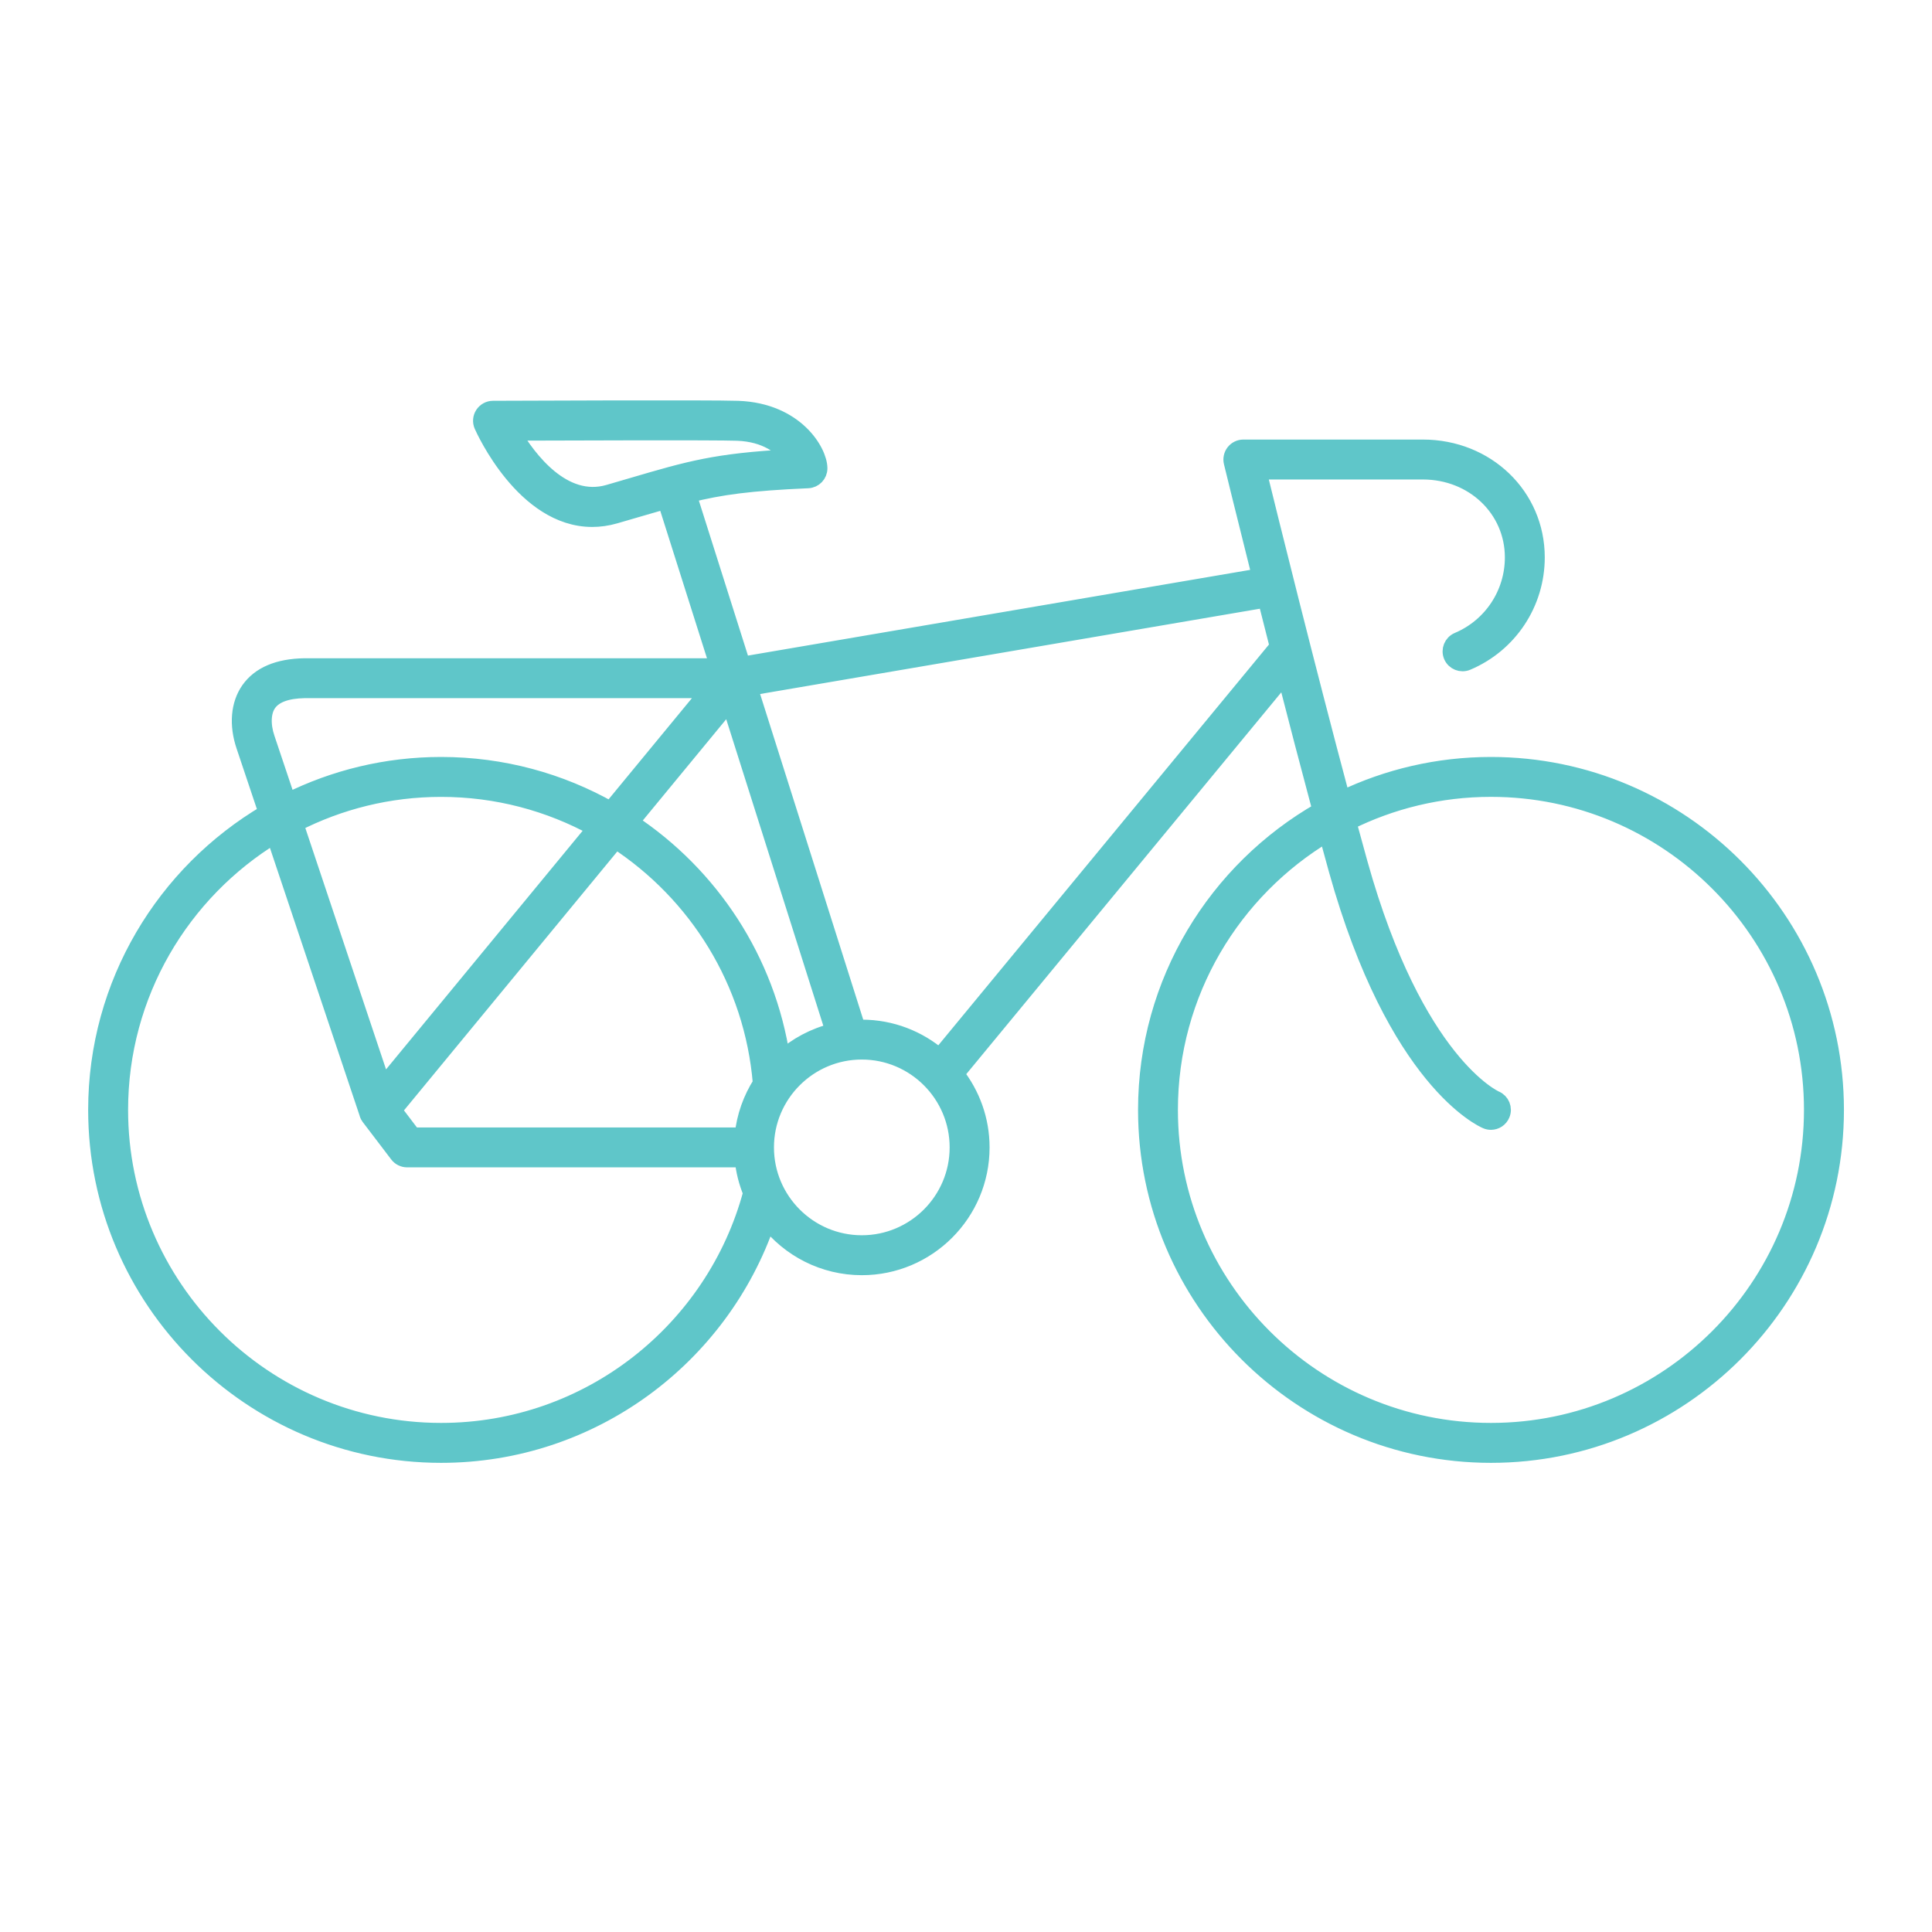 <?xml version="1.0" encoding="utf-8"?>
<!-- Generator: Adobe Illustrator 16.0.0, SVG Export Plug-In . SVG Version: 6.00 Build 0)  -->
<!DOCTYPE svg PUBLIC "-//W3C//DTD SVG 1.1//EN" "http://www.w3.org/Graphics/SVG/1.1/DTD/svg11.dtd">
<svg version="1.1" id="Calque_1" xmlns="http://www.w3.org/2000/svg" xmlns:xlink="http://www.w3.org/1999/xlink" x="0px" y="0px"
	 width="60px" height="60px" viewBox="0 0 60 60" enable-background="new 0 0 60 60" xml:space="preserve">
<g>
	
		<circle fill-rule="evenodd" clip-rule="evenodd" fill="none" stroke="#5FC6C9" stroke-width="1.7" stroke-linecap="round" stroke-linejoin="round" stroke-miterlimit="10" cx="-124.72" cy="72.141" r="10.222"/>
	
		<circle fill-rule="evenodd" clip-rule="evenodd" fill="none" stroke="#5FC6C9" stroke-width="1.7" stroke-linecap="round" stroke-linejoin="round" stroke-miterlimit="10" cx="-93.984" cy="72.141" r="10.222"/>
	
		<polygon fill-rule="evenodd" clip-rule="evenodd" fill="none" stroke="#5FC6C9" stroke-width="1.7" stroke-linecap="round" stroke-linejoin="round" stroke-miterlimit="10" points="
		-101.3,59.5 -117.463,59.23 -124.875,72.281 -110.159,72.705 -100.535,60.833 	"/>
	
		<line fill="none" stroke="#5FC6C9" stroke-width="1.7" stroke-linecap="round" stroke-linejoin="round" stroke-miterlimit="10" x1="-110.159" y1="72.564" x2="-119.347" y2="55.601"/>
	
		<line fill="none" stroke="#5FC6C9" stroke-width="1.7" stroke-linecap="round" stroke-linejoin="round" stroke-miterlimit="10" x1="-93.946" y1="72.309" x2="-103.445" y2="55.342"/>
	
		<line fill="none" stroke="#5FC6C9" stroke-width="1.7" stroke-linecap="round" stroke-linejoin="round" stroke-miterlimit="10" x1="-103.445" y1="55.342" x2="-100.76" y2="53.367"/>
	
		<line fill="none" stroke="#5FC6C9" stroke-width="1.7" stroke-linecap="round" stroke-linejoin="round" stroke-miterlimit="10" x1="-120.438" y1="55.601" x2="-115.336" y2="55.601"/>
	
		<line fill="none" stroke="#5FC6C9" stroke-width="1.7" stroke-linecap="round" stroke-linejoin="round" stroke-miterlimit="10" x1="-110.159" y1="67.71" x2="-110.159" y2="76.532"/>
	
		<line fill="none" stroke="#5FC6C9" stroke-width="1.7" stroke-linecap="round" stroke-linejoin="round" stroke-miterlimit="10" x1="-108.778" y1="67.406" x2="-110.159" y2="67.406"/>
	
		<line fill="none" stroke="#5FC6C9" stroke-width="1.7" stroke-linecap="round" stroke-linejoin="round" stroke-miterlimit="10" x1="-110.323" y1="76.532" x2="-111.541" y2="76.532"/>
</g>
<g>
	
		<circle fill-rule="evenodd" clip-rule="evenodd" fill="none" stroke="#5FC6C9" stroke-width="1.7" stroke-linecap="round" stroke-linejoin="round" stroke-miterlimit="10" cx="-170.808" cy="202.915" r="9.716"/>
	
		<circle fill-rule="evenodd" clip-rule="evenodd" fill="none" stroke="#5FC6C9" stroke-width="1.7" stroke-linecap="round" stroke-linejoin="round" stroke-miterlimit="10" cx="-139.783" cy="202.915" r="9.716"/>
	
		<polygon fill-rule="evenodd" clip-rule="evenodd" fill="none" stroke="#5FC6C9" stroke-width="1.7" stroke-linecap="round" stroke-linejoin="round" stroke-miterlimit="10" points="
		-145.527,189.893 -162.529,190.136 -170.954,203.049 -155.656,206.322 	"/>
	
		<line fill="none" stroke="#5FC6C9" stroke-width="1.7" stroke-linecap="round" stroke-linejoin="round" stroke-miterlimit="10" x1="-155.656" y1="206.188" x2="-164.755" y2="184.933"/>
	
		<line fill="none" stroke="#5FC6C9" stroke-width="1.7" stroke-linecap="round" stroke-linejoin="round" stroke-miterlimit="10" x1="-139.784" y1="203.196" x2="-147.054" y2="186.353"/>
	<path fill="none" stroke="#5FC6C9" stroke-width="1.7" stroke-linecap="round" stroke-linejoin="round" stroke-miterlimit="10" d="
		M-147.054,186.353l1.54-0.958c1.407-0.875,3.256-0.472,4.169,0.911l0.314,0.478c0.024,0.038,0.047,0.075,0.069,0.114
		c0.497,0.882,0.016,2.002-0.945,2.321l-1.348,0.445"/>
	
		<line fill="none" stroke="#5FC6C9" stroke-width="1.7" stroke-linecap="round" stroke-linejoin="round" stroke-miterlimit="10" x1="-165.793" y1="184.933" x2="-160.944" y2="184.933"/>
	
		<line fill="none" stroke="#5FC6C9" stroke-width="1.7" stroke-linecap="round" stroke-linejoin="round" stroke-miterlimit="10" x1="-155.656" y1="201.574" x2="-155.656" y2="209.96"/>
	
		<line fill="none" stroke="#5FC6C9" stroke-width="1.7" stroke-linecap="round" stroke-linejoin="round" stroke-miterlimit="10" x1="-154.343" y1="201.285" x2="-155.656" y2="201.285"/>
	
		<line fill="none" stroke="#5FC6C9" stroke-width="1.7" stroke-linecap="round" stroke-linejoin="round" stroke-miterlimit="10" x1="-155.81" y1="209.96" x2="-156.968" y2="209.96"/>
</g>
<g>
	
		<path fill-rule="evenodd" clip-rule="evenodd" fill="none" stroke="#5FC6C9" stroke-width="1.7" stroke-linecap="round" stroke-linejoin="round" stroke-miterlimit="10" d="
		M96.783,86.102c-1.516,3.463-5.057,5.8-9.055,5.594c-5.158-0.267-9.123-4.663-8.856-9.821s4.663-9.123,9.82-8.857
		c4.722,0.245,8.442,3.948,8.835,8.528"/>
	
		<circle fill-rule="evenodd" clip-rule="evenodd" fill="none" stroke="#5FC6C9" stroke-width="1.7" stroke-linecap="round" stroke-linejoin="round" stroke-miterlimit="10" cx="118.804" cy="82.356" r="9.351"/>
	
		<line fill="none" stroke="#5FC6C9" stroke-width="1.7" stroke-linecap="round" stroke-linejoin="round" stroke-miterlimit="10" x1="101.98" y1="84.349" x2="101.98" y2="89.438"/>
	
		<line fill="none" stroke="#5FC6C9" stroke-width="1.7" stroke-linecap="round" stroke-linejoin="round" stroke-miterlimit="10" x1="101.98" y1="89.438" x2="100.608" y2="89.438"/>
	<path fill="none" stroke="#5FC6C9" stroke-width="1.7" stroke-linecap="round" stroke-linejoin="round" stroke-miterlimit="10" d="
		M102.361,82.061c-0.095-0.016-0.19-0.026-0.285-0.031v-0.001l-13.868-1.02c-0.735-0.019-1.452,0.377-1.577,1.123
		c-0.122,0.726,0.353,1.413,1.066,1.565l13.356,3.535c0.058,0.021,0.116,0.037,0.174,0.053l0.012,0.004l0.002-0.001
		c0.076,0.021,0.154,0.038,0.233,0.051c1.459,0.245,2.837-0.737,3.083-2.195C104.802,83.687,103.82,82.306,102.361,82.061z"/>
	<path fill="none" stroke="#5FC6C9" stroke-width="1.7" stroke-linecap="round" stroke-linejoin="round" stroke-miterlimit="10" d="
		M118.804,82.669c-1.015-2.696-2.253-6.618-3.052-9.387c-0.421-1.455-4.579-12.064-5.768-13.004c-1.189-0.939-3.646-0.257-5.139,0"
		/>
	<path fill="none" stroke="#5FC6C9" stroke-width="1.7" stroke-linecap="round" stroke-linejoin="round" stroke-miterlimit="10" d="
		M103.637,82.513c1.122-0.569,2.938-2.846,3.431-4.003c0.517-1.213,1.055-2.424,1.773-3.527c0.719-1.105,1.63-2.107,2.765-2.778
		c1.038-0.615,2.248-0.936,3.454-0.915"/>
	
		<line fill="none" stroke="#5FC6C9" stroke-width="1.7" stroke-linecap="round" stroke-linejoin="round" stroke-miterlimit="10" x1="101.434" y1="81.981" x2="96.148" y2="67.864"/>
	
		<line fill="none" stroke="#5FC6C9" stroke-width="1.7" stroke-linecap="round" stroke-linejoin="round" stroke-miterlimit="10" x1="94.372" y1="67.864" x2="99.262" y2="67.864"/>
	
		<line fill="none" stroke="#5FC6C9" stroke-width="1.7" stroke-linecap="round" stroke-linejoin="round" stroke-miterlimit="10" x1="83.81" y1="70.44" x2="92.255" y2="70.44"/>
	
		<line fill="none" stroke="#5FC6C9" stroke-width="1.7" stroke-linecap="round" stroke-linejoin="round" stroke-miterlimit="10" x1="85.099" y1="70.44" x2="87.433" y2="81.008"/>
	
		<line fill="none" stroke="#5FC6C9" stroke-width="1.7" stroke-linecap="round" stroke-linejoin="round" stroke-miterlimit="10" x1="91.497" y1="81.25" x2="97.247" y2="71.777"/>
	
		<line fill="none" stroke="#5FC6C9" stroke-width="1.7" stroke-linecap="round" stroke-linejoin="round" stroke-miterlimit="10" x1="92.255" y1="70.44" x2="94.803" y2="75.443"/>
	
		<polygon fill="none" stroke="#5FC6C9" stroke-width="1.7" stroke-linecap="round" stroke-linejoin="round" stroke-miterlimit="10" points="
		121.033,71.085 117.228,71.085 115.082,64.644 121.033,64.644 	"/>
</g>
<g>
	
		<circle fill-rule="evenodd" clip-rule="evenodd" fill="none" stroke="#5FC6C9" stroke-width="1.7" stroke-linecap="round" stroke-linejoin="round" stroke-miterlimit="10" cx="-117.724" cy="190.283" r="7.677"/>
	
		<circle fill-rule="evenodd" clip-rule="evenodd" fill="none" stroke="#5FC6C9" stroke-width="1.7" stroke-linecap="round" stroke-linejoin="round" stroke-miterlimit="10" cx="-86.482" cy="190.283" r="7.678"/>
	
		<line fill="none" stroke="#5FC6C9" stroke-width="1.7" stroke-linecap="round" stroke-linejoin="round" stroke-miterlimit="10" x1="-86.482" y1="190.283" x2="-92.414" y2="170.637"/>
	
		<line fill="none" stroke="#5FC6C9" stroke-width="1.7" stroke-linecap="round" stroke-linejoin="round" stroke-miterlimit="10" x1="-89.449" y1="167.607" x2="-92.414" y2="170.637"/>
	<path fill="none" stroke="#5FC6C9" stroke-width="1.7" stroke-linecap="round" stroke-linejoin="round" stroke-miterlimit="10" d="
		M-117.537,190.283c4.514-0.426,8.838-2.016,12.969-3.885c4.791-2.166,10.841-5.646,13.921-9.906"/>
	
		<line fill="none" stroke="#5FC6C9" stroke-width="1.7" stroke-linecap="round" stroke-linejoin="round" stroke-miterlimit="10" x1="-108.228" y1="177.598" x2="-103.541" y2="185.174"/>
	
		<line fill="none" stroke="#5FC6C9" stroke-width="1.7" stroke-linecap="round" stroke-linejoin="round" stroke-miterlimit="10" x1="-111.375" y1="177.469" x2="-105.209" y2="177.34"/>
</g>
<g>
	
		<polygon fill="none" stroke="#5FC6C9" stroke-width="1.7" stroke-linecap="round" stroke-linejoin="round" stroke-miterlimit="10" points="
		120.396,21.915 102.978,26.485 92.707,35.119 105.496,35.119 	"/>
	
		<circle fill="none" stroke="#5FC6C9" stroke-width="1.7" stroke-linecap="round" stroke-linejoin="round" stroke-miterlimit="10" cx="92.707" cy="35.119" r="8.231"/>
	
		<circle fill="none" stroke="#5FC6C9" stroke-width="1.7" stroke-linecap="round" stroke-linejoin="round" stroke-miterlimit="10" cx="125.476" cy="35.119" r="8.23"/>
	
		<line fill="none" stroke="#5FC6C9" stroke-width="1.7" stroke-linecap="round" stroke-linejoin="round" stroke-miterlimit="10" x1="125.476" y1="35.119" x2="119.231" y2="18.344"/>
	
		<line fill="none" stroke="#5FC6C9" stroke-width="1.7" stroke-linecap="round" stroke-linejoin="round" stroke-miterlimit="10" x1="122.093" y1="16.963" x2="119.231" y2="18.344"/>
	
		<line fill="none" stroke="#5FC6C9" stroke-width="1.7" stroke-linecap="round" stroke-linejoin="round" stroke-miterlimit="10" x1="118.714" y1="9.168" x2="122.093" y2="16.963"/>
	
		<line fill="none" stroke="#5FC6C9" stroke-width="1.7" stroke-linecap="round" stroke-linejoin="round" stroke-miterlimit="10" x1="105.496" y1="35.119" x2="100.657" y2="19.726"/>
	
		<line fill="none" stroke="#5FC6C9" stroke-width="1.7" stroke-linecap="round" stroke-linejoin="round" stroke-miterlimit="10" x1="97.196" y1="18.912" x2="104.475" y2="18.912"/>
	
		<line fill="none" stroke="#5FC6C9" stroke-width="1.7" stroke-linecap="round" stroke-linejoin="round" stroke-miterlimit="10" x1="116.816" y1="9.694" x2="118.645" y2="9.074"/>
	<g>
		
			<line fill="none" stroke="#5FC6C9" stroke-width="1.7" stroke-linecap="round" stroke-linejoin="round" stroke-miterlimit="10" x1="106.037" y1="29.317" x2="106.037" y2="39.775"/>
		
			<line fill="none" stroke="#5FC6C9" stroke-width="1.7" stroke-linecap="round" stroke-linejoin="round" stroke-miterlimit="10" x1="107.786" y1="28.932" x2="106.037" y2="28.932"/>
		
			<line fill="none" stroke="#5FC6C9" stroke-width="1.7" stroke-linecap="round" stroke-linejoin="round" stroke-miterlimit="10" x1="105.83" y1="39.775" x2="104.287" y2="39.775"/>
	</g>
</g>
<g>
	
		<circle fill="none" stroke="#5FC6C9" stroke-width="1.7" stroke-linecap="round" stroke-linejoin="round" stroke-miterlimit="10" cx="93.589" cy="144.265" r="6.358"/>
	<path fill="none" stroke="#5FC6C9" stroke-width="1.7" stroke-linecap="round" stroke-linejoin="round" stroke-miterlimit="10" d="
		M96.761,138.526c2.932-0.497,5.806,1.327,6.563,4.26c0.798,3.094-1.063,6.248-4.157,7.047c-0.889,0.229-1.784,0.239-2.626,0.063"/>
	
		<circle fill="none" stroke="#5FC6C9" stroke-width="1.7" stroke-linecap="round" stroke-linejoin="round" stroke-miterlimit="10" cx="123.742" cy="141.767" r="9.538"/>
	<path fill="none" stroke="#5FC6C9" stroke-width="1.7" stroke-linecap="round" stroke-linejoin="round" stroke-miterlimit="10" d="
		M123.078,139.602l-6.209-20.269c-0.331-1.018-1.18-1.782-2.228-2.005l-5.134-0.543"/>
	<path fill="none" stroke="#5FC6C9" stroke-width="1.7" stroke-linecap="round" stroke-linejoin="round" stroke-miterlimit="10" d="
		M97.594,139.327c5.653-6.592,12.51-11.33,21.529-12.642"/>
	
		<circle fill="none" stroke="#5FC6C9" stroke-width="1.7" stroke-linecap="round" stroke-linejoin="round" stroke-miterlimit="10" cx="123.627" cy="141.569" r="2.045"/>
	
		<line fill="none" stroke="#5FC6C9" stroke-width="1.7" stroke-linecap="round" stroke-linejoin="round" stroke-miterlimit="10" x1="123.628" y1="141.569" x2="123.628" y2="147.486"/>
	
		<line fill="none" stroke="#5FC6C9" stroke-width="1.7" stroke-linecap="round" stroke-linejoin="round" stroke-miterlimit="10" x1="121.362" y1="147.486" x2="123.628" y2="147.486"/>
	<path fill="none" stroke="#5FC6C9" stroke-width="1.7" stroke-linecap="round" stroke-linejoin="round" stroke-miterlimit="10" d="
		M95.915,128.215c1.901,2.705,3.069,4.157,5.942,5.794"/>
	
		<line fill="none" stroke="#5FC6C9" stroke-width="1.7" stroke-linecap="round" stroke-linejoin="round" stroke-miterlimit="10" x1="94.737" y1="128.215" x2="101.588" y2="128.215"/>
</g>
<g>
	
		<path fill-rule="evenodd" clip-rule="evenodd" fill="none" stroke="#5FC6C9" stroke-width="1.7" stroke-linecap="round" stroke-linejoin="round" stroke-miterlimit="10" d="
		M-162.029,167.608c-1.324,4.281-5.423,7.289-10.105,7.047c-5.534-0.285-9.791-5.004-9.505-10.539
		c0.287-5.535,5.006-9.791,10.542-9.506c4.19,0.219,7.647,2.977,8.956,6.707"/>
	
		<circle fill-rule="evenodd" clip-rule="evenodd" fill="none" stroke="#5FC6C9" stroke-width="1.7" stroke-linecap="round" stroke-linejoin="round" stroke-miterlimit="10" cx="-136.549" cy="164.634" r="10.036"/>
	
		<line fill="none" stroke="#5FC6C9" stroke-width="1.7" stroke-linecap="round" stroke-linejoin="round" stroke-miterlimit="10" x1="-155.295" y1="164.456" x2="-155.295" y2="170.759"/>
	
		<line fill="none" stroke="#5FC6C9" stroke-width="1.7" stroke-linecap="round" stroke-linejoin="round" stroke-miterlimit="10" x1="-155.469" y1="170.759" x2="-156.767" y2="170.759"/>
	<path fill="none" stroke="#5FC6C9" stroke-width="1.7" stroke-linecap="round" stroke-linejoin="round" stroke-miterlimit="10" d="
		M-155.81,160.575c-0.142,0-0.28,0.008-0.418,0.023v-0.002l-15.375,1.873c-1.057,0.15-1.985,0.889-1.985,1.986
		c0,1.068,0.844,1.938,1.9,1.98l15.252,1.85c0.087,0.014,0.173,0.023,0.261,0.033l0.019,0.002l0,0
		c0.114,0.01,0.23,0.016,0.347,0.016c2.145,0,3.882-1.738,3.882-3.881C-151.928,162.312-153.666,160.575-155.81,160.575z"/>
	<path fill="none" stroke="#5FC6C9" stroke-width="1.7" stroke-linecap="round" stroke-linejoin="round" stroke-miterlimit="10" d="
		M-171.112,162.411c2.551-3.979,9.986-12.266,30.16-12.266"/>
	<path fill="none" stroke="#5FC6C9" stroke-width="1.7" stroke-linecap="round" stroke-linejoin="round" stroke-miterlimit="10" d="
		M-136.096,164.802c-1.091-2.895-2.418-7.104-3.275-10.074c-0.451-1.561-0.872-3.139-1.529-4.627
		c-0.655-1.486-1.533-3.957-2.809-4.967c-1.276-1.008-2.982-0.516-4.585-0.238"/>
	<path fill="none" stroke="#5FC6C9" stroke-width="1.7" stroke-linecap="round" stroke-linejoin="round" stroke-miterlimit="10" d="
		M-151.385,163.741c1.202-0.611,2.164-2.16,2.692-3.402c0.555-1.303,1.133-2.602,1.904-3.787s1.75-2.262,2.966-2.98
		c1.115-0.66,2.414-1.004,3.708-0.982"/>
	
		<line fill="none" stroke="#5FC6C9" stroke-width="1.7" stroke-linecap="round" stroke-linejoin="round" stroke-miterlimit="10" x1="-157.331" y1="160.616" x2="-163.764" y2="149.821"/>
	
		<line fill="none" stroke="#5FC6C9" stroke-width="1.7" stroke-linecap="round" stroke-linejoin="round" stroke-miterlimit="10" x1="-165.672" y1="149.821" x2="-160.425" y2="149.821"/>
</g>
<path fill="#5FC6C9" stroke="#5FC6C9" stroke-width="0.5" stroke-miterlimit="10" d="M46.303,23.758
	c-1.655,0-3.223,0.378-4.623,1.05c-1.107-4.138-2.241-8.727-2.595-10.167h5.104c1.567,0,2.796,1.172,2.796,2.67
	c0,1.126-0.671,2.138-1.708,2.576c-0.188,0.08-0.276,0.297-0.197,0.485c0.08,0.188,0.297,0.276,0.485,0.196
	c1.312-0.555,2.159-1.834,2.159-3.258c0-1.912-1.553-3.409-3.535-3.409h-5.576c-0.113,0-0.22,0.052-0.29,0.141
	c-0.07,0.09-0.096,0.206-0.069,0.316c0.008,0.032,0.36,1.479,0.878,3.541l-16.076,2.744l-1.672-5.278
	c1.004-0.25,1.907-0.373,3.708-0.452c0.198-0.008,0.354-0.171,0.354-0.369c0-0.516-0.725-1.778-2.521-1.846
	c-0.833-0.031-7.338-0.002-7.615-0.001c-0.125,0.001-0.241,0.064-0.309,0.169s-0.079,0.236-0.028,0.351
	c0.058,0.131,1.307,2.898,3.418,2.898c0.229,0,0.467-0.032,0.716-0.104c0.265-0.076,0.508-0.147,0.735-0.214
	c0.303-0.089,0.573-0.168,0.828-0.24l1.627,5.136H9.448c-0.807,0.014-1.385,0.259-1.716,0.729c-0.317,0.451-0.37,1.089-0.146,1.75
	c0.067,0.195,0.332,0.985,0.692,2.063C5.116,27.1,2.988,30.54,2.988,34.469c0,5.906,4.805,10.711,10.711,10.711
	c4.699,0,8.699-3.044,10.138-7.262c0.681,0.871,1.739,1.434,2.928,1.434c2.05,0,3.717-1.668,3.717-3.717
	c0-0.862-0.297-1.653-0.791-2.285l10.22-12.386c0.35,1.366,0.727,2.81,1.099,4.199c-3.232,1.846-5.417,5.324-5.417,9.306
	c0,5.906,4.805,10.711,10.711,10.711c5.905,0,10.711-4.805,10.711-10.711S52.208,23.758,46.303,23.758z M19.633,15.087
	c-0.226,0.066-0.469,0.137-0.732,0.214c-1.411,0.408-2.495-1.049-2.977-1.866c1.684-0.006,6.304-0.022,6.973,0.003
	c0.907,0.034,1.397,0.447,1.631,0.763C22.229,14.326,21.418,14.563,19.633,15.087z M12.825,35.265l-0.598-0.787l6.895-8.369
	c2.516,1.638,4.248,4.38,4.508,7.533c-0.305,0.479-0.506,1.029-0.565,1.623H12.825z M11.895,33.718
	c-0.508-1.521-1.821-5.447-2.719-8.131c1.358-0.695,2.895-1.089,4.523-1.089c1.732,0,3.362,0.445,4.783,1.225L11.895,33.718z
	 M24.288,32.869c-0.46-3.059-2.218-5.696-4.693-7.335l3.058-3.712l3.232,10.204C25.282,32.173,24.736,32.467,24.288,32.869z
	 M8.287,22.934c-0.146-0.429-0.127-0.835,0.05-1.086c0.188-0.267,0.566-0.406,1.118-0.416h12.563l-3.057,3.711
	c-1.555-0.881-3.35-1.385-5.261-1.385c-1.709,0-3.325,0.404-4.761,1.119C8.598,23.861,8.351,23.122,8.287,22.934z M13.699,44.44
	c-5.499,0-9.971-4.474-9.971-9.972c0-3.603,1.92-6.765,4.791-8.517c1.127,3.369,2.889,8.637,2.89,8.639
	c0.012,0.036,0.029,0.07,0.053,0.102l0.887,1.165c0.07,0.093,0.179,0.146,0.294,0.146h10.423c0.036,0.366,0.126,0.716,0.262,1.043
	C22.188,41.299,18.305,44.44,13.699,44.44z M26.764,38.612c-1.642,0-2.978-1.336-2.978-2.978c0-1.643,1.336-2.979,2.978-2.979
	c1.642,0,2.978,1.336,2.978,2.979C29.742,37.276,28.406,38.612,26.764,38.612z M29.176,32.812c-0.649-0.557-1.491-0.896-2.412-0.896
	c-0.046,0-0.09,0.006-0.136,0.008l-3.347-10.569l16.031-2.736c0.117,0.466,0.241,0.954,0.37,1.459L29.176,32.812z M46.303,44.44
	c-5.498,0-9.972-4.474-9.972-9.972c0-3.638,1.959-6.826,4.877-8.567c0.103,0.378,0.204,0.751,0.305,1.113
	c1.831,6.553,4.532,7.747,4.647,7.795c0.046,0.02,0.094,0.029,0.142,0.029c0.146,0,0.282-0.086,0.341-0.228
	c0.08-0.188-0.01-0.405-0.197-0.484c-0.025-0.01-2.484-1.101-4.22-7.311c-0.115-0.416-0.232-0.844-0.351-1.279
	c1.335-0.664,2.838-1.039,4.428-1.039c5.498,0,9.971,4.473,9.971,9.971S51.801,44.44,46.303,44.44z"/>
<path fill="#5FC6C9" stroke="#5FC6C9" stroke-width="0.5" stroke-miterlimit="10" d="M25.343,120.665
	c-0.216,0-0.429,0.011-0.64,0.027l-2.038-16.041l3.281-2.217c0.17-0.114,0.214-0.344,0.1-0.513c-0.114-0.17-0.344-0.214-0.513-0.101
	l-3.471,2.344c-0.116,0.078-0.178,0.215-0.16,0.354l1.688,13.283l-8.085,0.896l-0.047-0.484c-0.02-0.203-0.201-0.35-0.403-0.333
	c-0.204,0.02-0.353,0.2-0.333,0.403l0.047,0.495l-1.643,0.183l-0.05-0.514c-0.02-0.203-0.2-0.35-0.403-0.333
	c-0.204,0.02-0.353,0.201-0.333,0.403l0.051,0.525l-7.111,0.788l-2.066-10.969c1.313-0.369,2.179-0.529,4.351-0.623
	c0.197-0.009,0.354-0.172,0.354-0.37c0-0.515-0.726-1.778-2.521-1.846c-0.833-0.031-7.339-0.001-7.615,0
	c-0.125,0-0.241,0.064-0.309,0.169c-0.068,0.104-0.078,0.236-0.028,0.351c0.058,0.13,1.306,2.898,3.418,2.898
	c0.229,0,0.468-0.033,0.716-0.105c0.265-0.076,0.508-0.147,0.735-0.214c0.064-0.019,0.124-0.036,0.187-0.055l2.07,10.989
	l-5.063,3.162c-1.46-1.57-3.542-2.555-5.851-2.555c-1.361,0-2.644,0.343-3.767,0.945l-1.108-2.042l1.378-2.279H1.859
	c0.204,0,0.37-0.165,0.37-0.37c0-0.204-0.166-0.369-0.37-0.369h-11.908c-0.129,0-0.25,0.067-0.316,0.178l-1.596,2.64
	c-0.067,0.112-0.071,0.253-0.009,0.368l1.226,2.255c-2.163,1.433-3.593,3.886-3.593,6.669c0,4.408,3.586,7.994,7.994,7.994
	c4.122,0,7.524-3.137,7.949-7.147h1.352c0.187,1.877,1.774,3.347,3.699,3.347c2.05,0,3.717-1.667,3.717-3.717
	s-1.667-3.718-3.717-3.718c-0.108,0-0.215,0.008-0.321,0.017l-0.918-4.873l7.044-0.781l0.06,0.618
	c0.019,0.19,0.18,0.334,0.368,0.334c0.012,0,0.023-0.001,0.035-0.002c0.204-0.02,0.353-0.2,0.333-0.403l-0.061-0.629l1.644-0.182
	l0.063,0.646c0.019,0.192,0.18,0.335,0.367,0.335c0.013,0,0.024-0.001,0.036-0.002c0.203-0.02,0.353-0.2,0.333-0.403l-0.063-0.658
	l8.107-0.898l0.285,2.249c-3.755,0.653-6.621,3.934-6.621,7.874c0,4.408,3.587,7.994,7.995,7.994c4.407,0,7.994-3.586,7.994-7.994
	S29.75,120.665,25.343,120.665z M2.105,108.414c-0.227,0.065-0.469,0.137-0.732,0.213c-1.411,0.408-2.494-1.049-2.978-1.865
	c1.684-0.007,6.304-0.023,6.974,0.002c0.906,0.034,1.396,0.448,1.631,0.763C4.701,107.652,3.891,107.89,2.105,108.414z
	 M-6.343,121.404c2.044,0,3.891,0.851,5.211,2.215l-5.889,3.678l-2.735-5.037C-8.737,121.715-7.576,121.404-6.343,121.404z
	 M0.909,128.766h-6.895l-0.635-0.847l5.98-3.735c0.971,1.233,1.552,2.788,1.552,4.476C0.912,128.694,0.909,128.73,0.909,128.766z
	 M-6.343,135.914c-4,0-7.254-3.255-7.254-7.255c0-2.503,1.273-4.713,3.206-6.018c0,0,2.911,5.355,2.912,5.357
	c0.008,0.014,0.015,0.028,0.025,0.041l0.987,1.317c0.069,0.093,0.18,0.148,0.296,0.148h7.03
	C0.44,133.108-2.629,135.914-6.343,135.914z M9.635,129.136c0,1.642-1.336,2.978-2.978,2.978s-2.978-1.336-2.978-2.978
	s1.336-2.978,2.978-2.978S9.635,127.494,9.635,129.136z M2.958,128.766h-1.31c0.001-0.035,0.003-0.071,0.003-0.106
	c0-1.832-0.62-3.52-1.66-4.869l4.727-2.952l0.892,4.733C4.183,125.991,3.109,127.244,2.958,128.766z M25.343,135.914
	c-4,0-7.255-3.255-7.255-7.255c0-3.563,2.583-6.533,5.975-7.139l0.913,7.186c0.023,0.187,0.183,0.323,0.366,0.323
	c0.016,0,0.031-0.001,0.047-0.004c0.203-0.025,0.347-0.21,0.32-0.413l-0.913-7.186c0.181-0.014,0.362-0.022,0.547-0.022
	c4,0,7.254,3.254,7.254,7.255C32.597,132.659,29.343,135.914,25.343,135.914z"/>
</svg>
